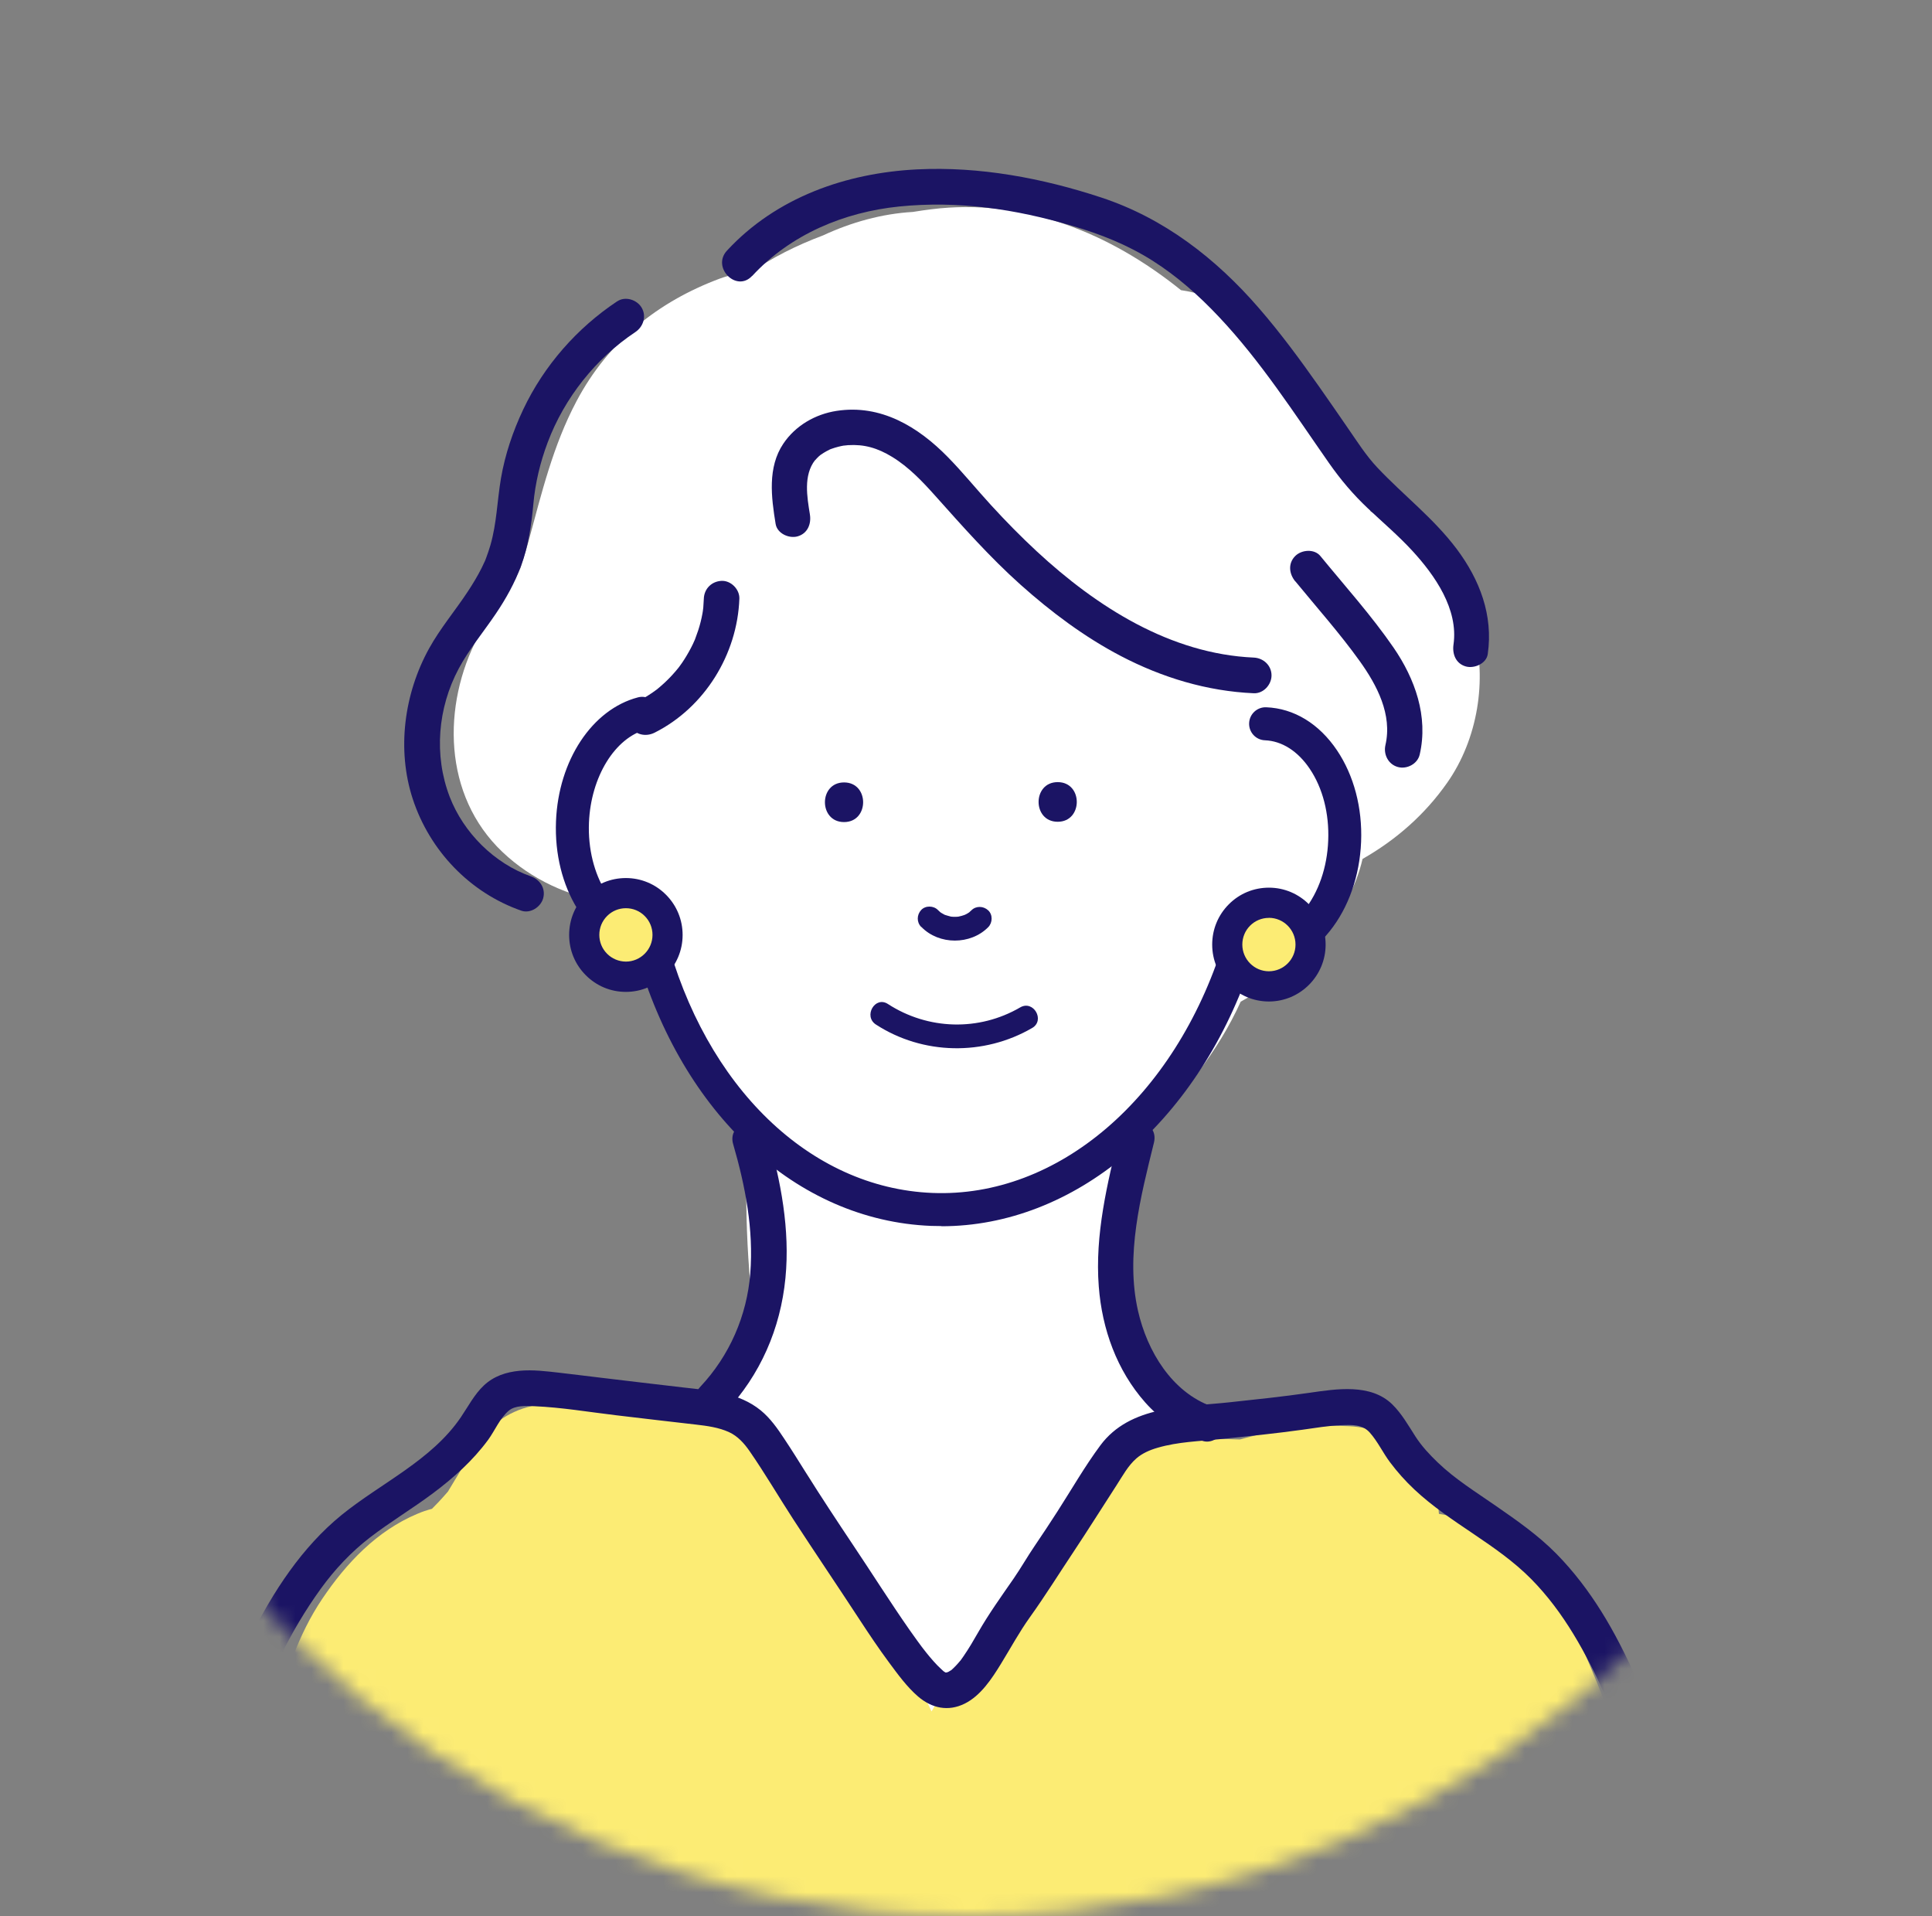 <svg width="121" height="120" viewBox="0 0 121 120" fill="none" xmlns="http://www.w3.org/2000/svg">
<rect x="0" y="0" width="121" height="120" fill="#808080" stroke="none"/>
<mask id="mask0_14_485" style="mask-type:alpha" maskUnits="userSpaceOnUse" x="0" y="0" width="121" height="120">
<circle cx="60.65" cy="60" r="60" fill="#D9D9D9"/>
</mask>
<g mask="url(#mask0_14_485)">
<mask id="mask1_14_485" style="mask-type:luminance" maskUnits="userSpaceOnUse" x="-4" y="1" width="126" height="127">
<path d="M122 1.102H-4V127.539H122V1.102Z" fill="white"/>
</mask>
<g mask="url(#mask1_14_485)">
<path d="M92.273 39.377C91.322 35.887 89.032 33.415 85.845 32.033C85.528 30.697 84.868 29.448 83.845 28.494C83.306 27.99 82.785 27.468 82.299 26.911C82.257 26.866 82.182 26.771 82.103 26.677C81.993 26.521 81.891 26.381 81.869 26.347C81.506 25.802 81.167 25.234 80.858 24.659C80.714 24.386 80.582 24.11 80.45 23.834C80.45 23.834 80.45 23.83 80.45 23.826C79.692 21.873 78.741 20.256 76.874 19.159C76.044 18.67 75.018 18.322 73.965 18.171C69.521 14.593 64.138 12.382 58.328 13.105C57.951 13.151 57.563 13.208 57.17 13.272C55.246 13.382 53.315 13.919 51.549 14.741C49.912 15.354 48.339 16.134 46.955 17.107C46.306 17.118 45.676 17.224 45.087 17.444C41.198 18.894 38.086 21.392 36.112 25.113C34.63 27.907 33.924 30.879 33.102 33.896C32.947 34.464 32.763 35.02 32.589 35.584C32.465 35.807 32.329 36.167 32.238 36.326C31.533 37.549 30.593 38.616 29.937 39.869C27.674 44.181 27.741 49.814 31.465 53.35C33.298 55.091 35.626 56.14 38.078 56.518C38.704 57.056 39.421 57.438 40.232 57.665C40.304 57.692 40.372 57.707 40.443 57.722C40.5 57.73 40.56 57.737 40.617 57.745C40.696 57.877 40.772 58.01 40.854 58.139C41.356 61.33 42.552 64.396 44.578 67.084C45.287 68.026 46.079 68.901 46.958 69.658C46.936 69.806 46.921 69.953 46.909 70.105C46.562 74.738 46.751 79.394 47.407 83.99C46.419 84.637 45.653 85.656 45.185 86.894C44.951 87.511 44.729 88.135 44.517 88.764C43.748 89.721 42.925 90.702 42.058 91.69C40.326 93.662 38.512 95.555 36.629 97.383C34.822 99.136 34.739 102.074 36.237 104.016C37.489 105.64 39.357 106.2 41.205 105.833C41.156 106.673 41.122 107.51 41.103 108.35C41.051 110.867 43.061 112.987 45.468 113.313C46.804 113.495 48.392 113.044 49.527 112.124C50.037 111.996 50.535 111.799 50.991 111.538C51.006 111.806 51.025 112.075 51.04 112.344C51.18 114.979 53.255 117.522 56.076 117.398C56.156 117.398 56.231 117.382 56.306 117.379C57.174 119.552 60 120.892 62.203 120.237C64.862 122.383 69.261 121.482 70.287 117.776C71.083 114.899 71.879 112.022 72.675 109.145C74.263 108.074 75.105 106.181 74.841 104.235C75.516 104.175 76.187 103.959 76.817 103.554C78.975 102.157 80.213 98.973 78.624 96.641C77.968 95.68 77.323 94.711 76.685 93.738C76.591 91.974 75.519 90.437 74.056 89.593C72.713 87.42 71.411 85.22 70.155 82.998L69.344 75.942C69.759 75.495 70.129 74.999 70.442 74.466C71.079 73.375 71.445 72.213 71.645 71.021C74.09 68.53 76.289 65.861 77.704 62.727C78.319 62.386 78.915 62.011 79.496 61.591C80.239 61.05 80.956 60.459 81.62 59.823C82.061 59.467 82.446 59.058 82.778 58.608C83.996 57.188 84.928 55.576 85.335 53.789C87.429 52.596 89.236 51.018 90.643 49.008C92.541 46.301 93.159 42.595 92.288 39.396L92.273 39.377Z" fill="white"/>
<path d="M12.614 135.985C12.599 137.166 12.972 138.256 13.625 139.168C13.38 139.479 13.153 139.808 12.942 140.156C12.848 140.281 12.746 140.399 12.652 140.524C12.674 140.531 12.693 140.542 12.716 140.55C12.489 140.966 12.278 141.409 12.082 141.875C11.916 142.272 11.822 142.681 11.795 143.094H106.97C107.106 142.318 107.072 141.508 106.816 140.717C106.699 140.353 106.548 140.001 106.367 139.668C107.008 138.79 107.385 137.718 107.329 136.507C107.302 135.954 107.212 135.432 107.061 134.94C107.597 133.751 107.77 132.362 107.506 130.995C105.563 120.998 102.659 111 98.445 101.714C97.381 99.367 95.721 97.164 93.427 95.907C92.431 95.362 91.292 94.98 90.119 94.802C89.919 91.728 87.58 89.453 84.49 89.312C82.159 89.207 79.865 89.513 77.659 90.142C76.021 90.081 74.38 90.111 72.743 90.213C69.533 90.414 67.322 92.655 67.099 95.877C67.099 95.93 67.092 95.983 67.088 96.032C66.692 96.376 66.303 96.732 65.922 97.096C62.874 100.026 60.475 103.512 58.347 107.165C58.34 107.158 58.332 107.146 58.321 107.139C58.208 106.862 58.072 106.594 57.906 106.336C56.367 103.993 54.824 101.65 53.285 99.306C52.934 98.773 52.5 98.299 52.01 97.894C51.874 96.195 51.764 94.434 50.912 92.924C49.867 91.077 48.226 89.922 46.189 89.384C43.295 88.616 40.258 88.192 37.323 87.601C35.886 87.314 34.475 87.446 33.264 88.059C31.838 88.393 30.548 89.271 29.711 90.656C29.156 91.573 28.605 92.489 28.051 93.409C27.866 93.621 27.681 93.832 27.485 94.041C27.345 94.192 27.198 94.336 27.055 94.484C26.745 94.567 26.436 94.669 26.127 94.802C23.595 95.873 21.69 97.879 20.174 100.135C19.419 101.26 18.82 102.482 18.34 103.762C14.557 109.505 12.531 116.307 12.12 123.159C11.935 126.244 12.169 129.39 12.727 132.445C12.67 133.622 12.633 134.8 12.618 135.981L12.614 135.985Z" fill="#FCEC74"/>
<path d="M58.962 76.779C58.747 76.779 58.529 76.775 58.31 76.768C49.897 76.431 42.722 69.772 39.874 59.74C36.829 59.059 34.656 55.58 34.822 51.431C34.973 47.615 37.086 44.42 39.957 43.67C40.508 43.527 41.073 43.856 41.217 44.412C41.36 44.965 41.032 45.533 40.481 45.677C38.512 46.192 37.003 48.648 36.886 51.518C36.754 54.815 38.493 57.628 40.764 57.787C41.205 57.817 41.579 58.127 41.692 58.559C44.17 68.061 50.727 74.398 58.393 74.704C66.262 75.022 73.581 68.746 76.61 59.085C76.693 58.82 76.878 58.601 77.127 58.472C77.376 58.347 77.662 58.324 77.923 58.415C78.187 58.506 78.462 58.555 78.737 58.567C79.798 58.608 80.846 58.059 81.676 57.011C82.582 55.875 83.121 54.319 83.185 52.631C83.253 50.943 82.842 49.349 82.027 48.141C81.28 47.032 80.284 46.4 79.22 46.358C78.651 46.336 78.209 45.855 78.232 45.283C78.255 44.712 78.737 44.269 79.303 44.291C81.039 44.359 82.612 45.317 83.736 46.987C84.792 48.558 85.332 50.59 85.245 52.718C85.158 54.845 84.464 56.829 83.283 58.309C82.031 59.88 80.39 60.702 78.651 60.641C78.526 60.637 78.402 60.626 78.277 60.611C74.882 70.404 67.262 76.79 58.955 76.79L58.962 76.779Z" fill="#1B1464"/>
<path d="M66.243 51.461C67.835 51.461 67.839 48.978 66.243 48.978C64.647 48.978 64.647 51.461 66.243 51.461Z" fill="#1B1464"/>
<path d="M52.862 51.48C54.454 51.48 54.458 48.997 52.862 48.997C51.266 48.997 51.266 51.48 52.862 51.48Z" fill="#1B1464"/>
<path d="M57.71 58.051C58.811 59.183 60.781 59.183 61.89 58.063C62.165 57.786 62.188 57.283 61.89 57.007C61.596 56.734 61.132 56.711 60.837 57.007C60.788 57.056 60.728 57.098 60.683 57.151C60.698 57.132 60.818 57.056 60.735 57.109C60.705 57.128 60.679 57.151 60.649 57.166C60.592 57.204 60.532 57.238 60.468 57.268C60.441 57.283 60.396 57.294 60.373 57.313C60.392 57.298 60.532 57.253 60.434 57.287C60.301 57.332 60.169 57.374 60.03 57.4C60.004 57.404 59.973 57.408 59.947 57.416C60.158 57.374 60.053 57.4 60 57.404C59.932 57.412 59.86 57.412 59.788 57.412C59.724 57.412 59.664 57.412 59.6 57.404C59.57 57.404 59.441 57.385 59.574 57.404C59.709 57.423 59.57 57.404 59.547 57.397C59.415 57.37 59.294 57.321 59.166 57.287C59.087 57.264 59.34 57.37 59.208 57.306C59.181 57.294 59.158 57.283 59.132 57.268C59.072 57.238 59.011 57.204 58.951 57.166C58.921 57.147 58.894 57.124 58.864 57.105C58.793 57.063 59.008 57.226 58.898 57.132C58.845 57.086 58.793 57.037 58.743 56.988C58.472 56.708 57.963 56.693 57.691 56.988C57.416 57.287 57.401 57.745 57.691 58.044L57.71 58.051Z" fill="#1B1464"/>
<path d="M45.917 71.646C46.683 74.288 47.204 76.987 46.989 79.747C46.781 82.378 45.698 84.888 43.857 86.845C42.873 87.893 44.446 89.476 45.434 88.427C47.622 86.095 48.882 83.207 49.192 80.031C49.486 77.014 48.905 73.944 48.067 71.055C47.668 69.677 45.517 70.264 45.917 71.65V71.646Z" fill="#1B1464"/>
<path d="M70.121 70.953C69.352 74.084 68.563 77.32 68.816 80.568C69.02 83.226 69.944 85.815 71.725 87.825C72.698 88.919 73.924 89.733 75.297 90.225C75.863 90.43 76.516 89.994 76.666 89.445C76.836 88.825 76.455 88.276 75.889 88.071C73.403 87.178 71.849 84.63 71.272 82.083C70.48 78.596 71.438 74.936 72.272 71.551C72.615 70.154 70.465 69.556 70.121 70.957V70.953Z" fill="#1B1464"/>
<path d="M12.682 139.486C12.742 132.366 12.618 125.204 13.549 118.128C14.409 111.587 16.183 104.894 20.095 99.484C20.959 98.288 21.988 97.194 23.154 96.293C24.429 95.309 25.821 94.48 27.111 93.515C28.409 92.546 29.609 91.474 30.575 90.161C30.993 89.589 31.314 88.794 31.869 88.336C32.261 88.01 32.891 88.037 33.464 88.06C35.169 88.132 36.878 88.423 38.568 88.624C40.239 88.821 41.911 89.021 43.586 89.21C44.28 89.29 45.019 89.388 45.661 89.684C46.204 89.933 46.607 90.384 46.943 90.868C47.909 92.262 48.765 93.73 49.69 95.154C51.059 97.255 52.466 99.329 53.839 101.43C54.431 102.335 55.035 103.236 55.68 104.107C56.231 104.849 56.801 105.64 57.506 106.245C58.359 106.972 59.381 107.199 60.418 106.685C61.426 106.185 62.124 105.114 62.693 104.186C63.297 103.202 63.836 102.202 64.511 101.26C65.466 99.927 66.326 98.542 67.231 97.183C68.148 95.805 69.027 94.4 69.925 93.015C70.306 92.428 70.645 91.785 71.177 91.323C71.543 91.005 72.022 90.797 72.513 90.657C73.799 90.286 75.067 90.259 76.444 90.119C78.153 89.945 79.873 89.767 81.574 89.532C82.378 89.422 83.181 89.279 83.996 89.248C84.66 89.226 85.32 89.184 85.788 89.71C86.286 90.27 86.607 90.971 87.056 91.569C87.516 92.182 88.025 92.754 88.584 93.276C90.84 95.396 93.729 96.683 95.91 98.894C97.947 100.961 99.339 103.539 100.527 106.166C100.829 106.836 101.048 107.525 101.312 108.206C101.602 108.945 101.863 109.698 102.096 110.459C102.579 112.026 102.949 113.627 103.27 115.236C104.605 121.982 104.745 128.872 104.76 135.724C104.764 137.382 104.76 139.044 104.771 140.702C104.779 142.14 107.008 142.144 107.001 140.702C106.963 133.698 107.099 126.669 106.224 119.703C105.793 116.277 105.194 112.832 104.145 109.535C103.896 108.752 103.617 107.972 103.304 107.211C102.991 106.442 102.734 105.655 102.387 104.894C101.768 103.539 101.097 102.206 100.308 100.942C99.497 99.64 98.558 98.402 97.483 97.308C96.336 96.142 95.019 95.226 93.68 94.298C92.431 93.428 91.153 92.644 90.047 91.584C89.534 91.092 89.04 90.562 88.651 89.96C88.206 89.267 87.788 88.522 87.195 87.942C85.841 86.625 83.698 86.977 82.012 87.219C80.341 87.462 78.654 87.636 76.976 87.817C74.165 88.12 70.785 87.995 68.914 90.513C67.937 91.83 67.111 93.276 66.224 94.654C65.76 95.373 65.289 96.093 64.806 96.8C64.346 97.474 63.942 98.19 63.474 98.867C62.708 99.973 61.935 101.048 61.267 102.214C60.977 102.721 60.682 103.228 60.35 103.709C60.169 103.97 60.188 103.955 59.969 104.197C59.89 104.288 59.803 104.375 59.717 104.459C59.679 104.493 59.641 104.527 59.607 104.561C59.46 104.705 59.668 104.531 59.57 104.591C59.479 104.644 59.392 104.701 59.302 104.75C59.562 104.614 59.151 104.784 59.321 104.743C59.464 104.709 59.2 104.743 59.143 104.735C59.151 104.735 59.358 104.765 59.23 104.735C58.932 104.663 59.279 104.773 59.283 104.769C59.268 104.784 59.136 104.674 59.121 104.674C59.102 104.674 59.064 104.633 59.049 104.625C59.072 104.637 59.253 104.807 59.121 104.682C58.985 104.55 58.838 104.428 58.706 104.288C58.385 103.955 58.087 103.592 57.804 103.225C57.906 103.357 57.744 103.145 57.714 103.107C57.623 102.99 57.536 102.869 57.45 102.748C57.291 102.532 57.136 102.312 56.982 102.093C55.752 100.332 54.605 98.508 53.409 96.725C52.425 95.252 51.451 93.776 50.508 92.277C50.048 91.542 49.592 90.808 49.112 90.089C48.69 89.449 48.241 88.809 47.645 88.321C46.283 87.212 44.54 87.083 42.865 86.894C41.1 86.693 39.338 86.477 37.576 86.269C36.735 86.171 35.897 86.061 35.056 85.966C34.226 85.872 33.374 85.762 32.54 85.841C31.703 85.921 30.933 86.171 30.307 86.757C29.711 87.314 29.311 88.094 28.854 88.764C27.017 91.455 23.871 92.864 21.404 94.862C18.914 96.884 17.088 99.685 15.677 102.539C14.111 105.708 13.033 109.092 12.282 112.541C10.731 119.65 10.547 126.968 10.498 134.217C10.486 135.973 10.482 137.73 10.467 139.486C10.456 140.925 12.685 140.929 12.697 139.486H12.682Z" fill="#1B1464"/>
<path d="M54.858 64.158C57.8 66.066 61.618 66.134 64.644 64.374C65.47 63.893 64.723 62.602 63.893 63.086C61.305 64.593 58.117 64.498 55.608 62.871C54.801 62.348 54.058 63.639 54.858 64.158Z" fill="#1B1464"/>
<path d="M79.469 56.53C78.028 56.53 76.859 57.7 76.859 59.146C76.859 60.592 78.025 61.765 79.466 61.765C80.907 61.765 82.076 60.596 82.076 59.149C82.076 57.703 80.91 56.53 79.469 56.53Z" fill="#FCEC74"/>
<path d="M79.469 62.716C77.511 62.716 75.916 61.114 75.919 59.15C75.919 58.196 76.289 57.302 76.961 56.628C77.632 55.955 78.522 55.587 79.473 55.587C81.431 55.587 83.023 57.189 83.023 59.153C83.023 61.118 81.427 62.716 79.469 62.716ZM79.469 57.48C79.024 57.48 78.605 57.654 78.292 57.968C77.979 58.283 77.806 58.703 77.806 59.15C77.806 60.073 78.553 60.823 79.469 60.823C80.39 60.823 81.137 60.073 81.137 59.15C81.137 58.226 80.39 57.476 79.469 57.476V57.48Z" fill="#1B1464"/>
<path d="M41.809 58.551C41.809 59.997 40.639 61.171 39.198 61.167C37.757 61.163 36.588 59.994 36.592 58.547C36.592 57.101 37.761 55.928 39.202 55.932C40.643 55.932 41.813 57.105 41.809 58.551Z" fill="#FCEC74"/>
<path d="M39.198 62.114C38.248 62.114 37.358 61.743 36.686 61.069C36.014 60.395 35.645 59.502 35.645 58.548C35.645 57.594 36.014 56.7 36.686 56.026C37.358 55.353 38.248 54.985 39.198 54.985C40.145 54.985 41.039 55.356 41.711 56.03C42.382 56.704 42.752 57.597 42.752 58.551C42.752 60.516 41.156 62.114 39.198 62.114ZM39.198 56.874C38.753 56.874 38.334 57.048 38.021 57.363C37.708 57.677 37.535 58.097 37.535 58.544C37.535 58.99 37.708 59.411 38.021 59.725C38.334 60.039 38.753 60.213 39.198 60.217C40.115 60.217 40.866 59.468 40.866 58.544C40.866 58.097 40.692 57.677 40.379 57.363C40.066 57.048 39.647 56.874 39.202 56.874H39.198Z" fill="#1B1464"/>
<path d="M50.723 32.212C50.546 31.114 50.308 29.762 51.048 28.812C50.965 28.918 51.146 28.714 51.172 28.687C51.251 28.604 51.338 28.524 51.429 28.456C51.319 28.54 51.546 28.384 51.58 28.362C51.697 28.29 51.813 28.225 51.938 28.165C52.051 28.108 51.964 28.15 51.938 28.157C51.991 28.134 52.047 28.116 52.104 28.097C52.236 28.051 52.368 28.009 52.504 27.976C52.621 27.945 52.738 27.922 52.858 27.9C52.73 27.922 53.051 27.881 53.108 27.877C54.126 27.813 54.956 28.051 55.88 28.615C56.918 29.251 57.77 30.148 58.578 31.053C60.298 32.976 61.992 34.895 63.919 36.618C65.832 38.325 67.911 39.885 70.189 41.077C72.781 42.432 75.595 43.284 78.522 43.413C79.126 43.44 79.635 42.879 79.635 42.296C79.635 41.668 79.126 41.206 78.522 41.179C73.294 40.949 68.676 37.996 64.93 34.525C63.938 33.605 62.987 32.636 62.075 31.64C61.165 30.648 60.317 29.599 59.377 28.638C57.499 26.715 55.156 25.303 52.391 25.731C51.055 25.939 49.822 26.651 49.06 27.782C48.06 29.27 48.305 31.144 48.577 32.81C48.675 33.408 49.41 33.737 49.946 33.59C50.576 33.415 50.821 32.813 50.723 32.215V32.212Z" fill="#1B1464"/>
<path d="M47.109 17.281C49.527 14.665 52.881 13.28 56.322 12.931C60.015 12.557 63.61 13.094 67.145 14.139C68.936 14.669 70.596 15.32 72.181 16.323C73.724 17.3 75.071 18.496 76.338 19.84C78.968 22.626 81.042 25.863 83.234 28.997C83.962 30.038 84.751 30.97 85.675 31.84C86.607 32.719 87.584 33.548 88.451 34.49C89.866 36.027 91.349 38.147 91.032 40.362C90.945 40.96 91.179 41.562 91.809 41.736C92.333 41.88 93.095 41.558 93.178 40.956C93.525 38.526 92.677 36.307 91.232 34.377C89.783 32.45 87.897 31.015 86.256 29.274C85.55 28.524 85 27.65 84.415 26.806C83.815 25.939 83.223 25.072 82.615 24.212C81.423 22.52 80.194 20.847 78.835 19.284C76.146 16.18 72.901 13.666 68.978 12.371C65.285 11.152 61.346 10.414 57.449 10.607C52.994 10.827 48.618 12.356 45.529 15.695C44.555 16.747 46.124 18.334 47.105 17.277L47.109 17.281Z" fill="#1B1464"/>
<path d="M38.663 18.863C36.139 20.54 34.072 22.891 32.77 25.64C32.121 27.014 31.631 28.46 31.374 29.959C31.133 31.386 31.114 32.753 30.714 34.142C30.635 34.414 30.541 34.683 30.442 34.952C30.424 35.005 30.401 35.054 30.382 35.107C30.446 34.948 30.378 35.119 30.367 35.141C30.299 35.289 30.231 35.437 30.156 35.584C29.903 36.088 29.609 36.569 29.299 37.042C28.511 38.238 27.568 39.351 26.874 40.608C25.312 43.432 24.837 46.937 25.851 50.034C26.915 53.278 29.431 55.905 32.649 57.029C33.219 57.226 33.868 56.802 34.019 56.25C34.188 55.633 33.811 55.072 33.242 54.875C30.974 54.084 29.028 52.146 28.164 49.897C27.164 47.293 27.417 44.329 28.726 41.876C29.379 40.653 30.284 39.574 31.057 38.427C31.691 37.488 32.234 36.512 32.63 35.448C33.094 34.206 33.283 32.877 33.404 31.56C33.521 30.262 33.83 28.952 34.302 27.703C35.35 24.916 37.316 22.441 39.787 20.798C40.289 20.465 40.504 19.81 40.187 19.268C39.896 18.769 39.164 18.534 38.663 18.867V18.863Z" fill="#1B1464"/>
<path d="M81.125 36.402C82.476 38.053 83.917 39.665 85.158 41.399C86.237 42.902 87.21 44.749 86.769 46.657C86.633 47.244 86.95 47.869 87.546 48.031C88.108 48.187 88.78 47.842 88.915 47.252C89.466 44.867 88.621 42.508 87.275 40.551C85.894 38.545 84.238 36.705 82.695 34.82C82.314 34.354 81.514 34.422 81.118 34.82C80.658 35.282 80.733 35.933 81.118 36.402H81.125Z" fill="#1B1464"/>
<path d="M44.08 37.5C44.072 37.685 44.061 37.867 44.046 38.049C44.046 38.041 44.008 38.348 44.027 38.227C44.046 38.098 44.001 38.378 43.997 38.404C43.933 38.764 43.842 39.124 43.729 39.472C43.672 39.646 43.608 39.82 43.544 39.991C43.476 40.172 43.556 39.975 43.51 40.078C43.472 40.161 43.435 40.244 43.397 40.328C43.239 40.661 43.057 40.979 42.861 41.289C42.763 41.444 42.658 41.596 42.548 41.743C42.514 41.789 42.45 41.872 42.522 41.781C42.454 41.868 42.382 41.952 42.311 42.035C42.084 42.3 41.843 42.553 41.586 42.788C41.45 42.913 41.311 43.03 41.171 43.148C41.084 43.22 41.243 43.099 41.092 43.208C41.017 43.261 40.945 43.314 40.87 43.367C40.553 43.587 40.221 43.78 39.874 43.95C39.334 44.219 39.183 44.984 39.474 45.48C39.794 46.029 40.458 46.154 40.998 45.881C44.125 44.31 46.181 40.979 46.306 37.492C46.328 36.905 45.778 36.349 45.193 36.375C44.57 36.402 44.102 36.867 44.08 37.492V37.5Z" fill="#1B1464"/>
</g>
</g>
</svg>
